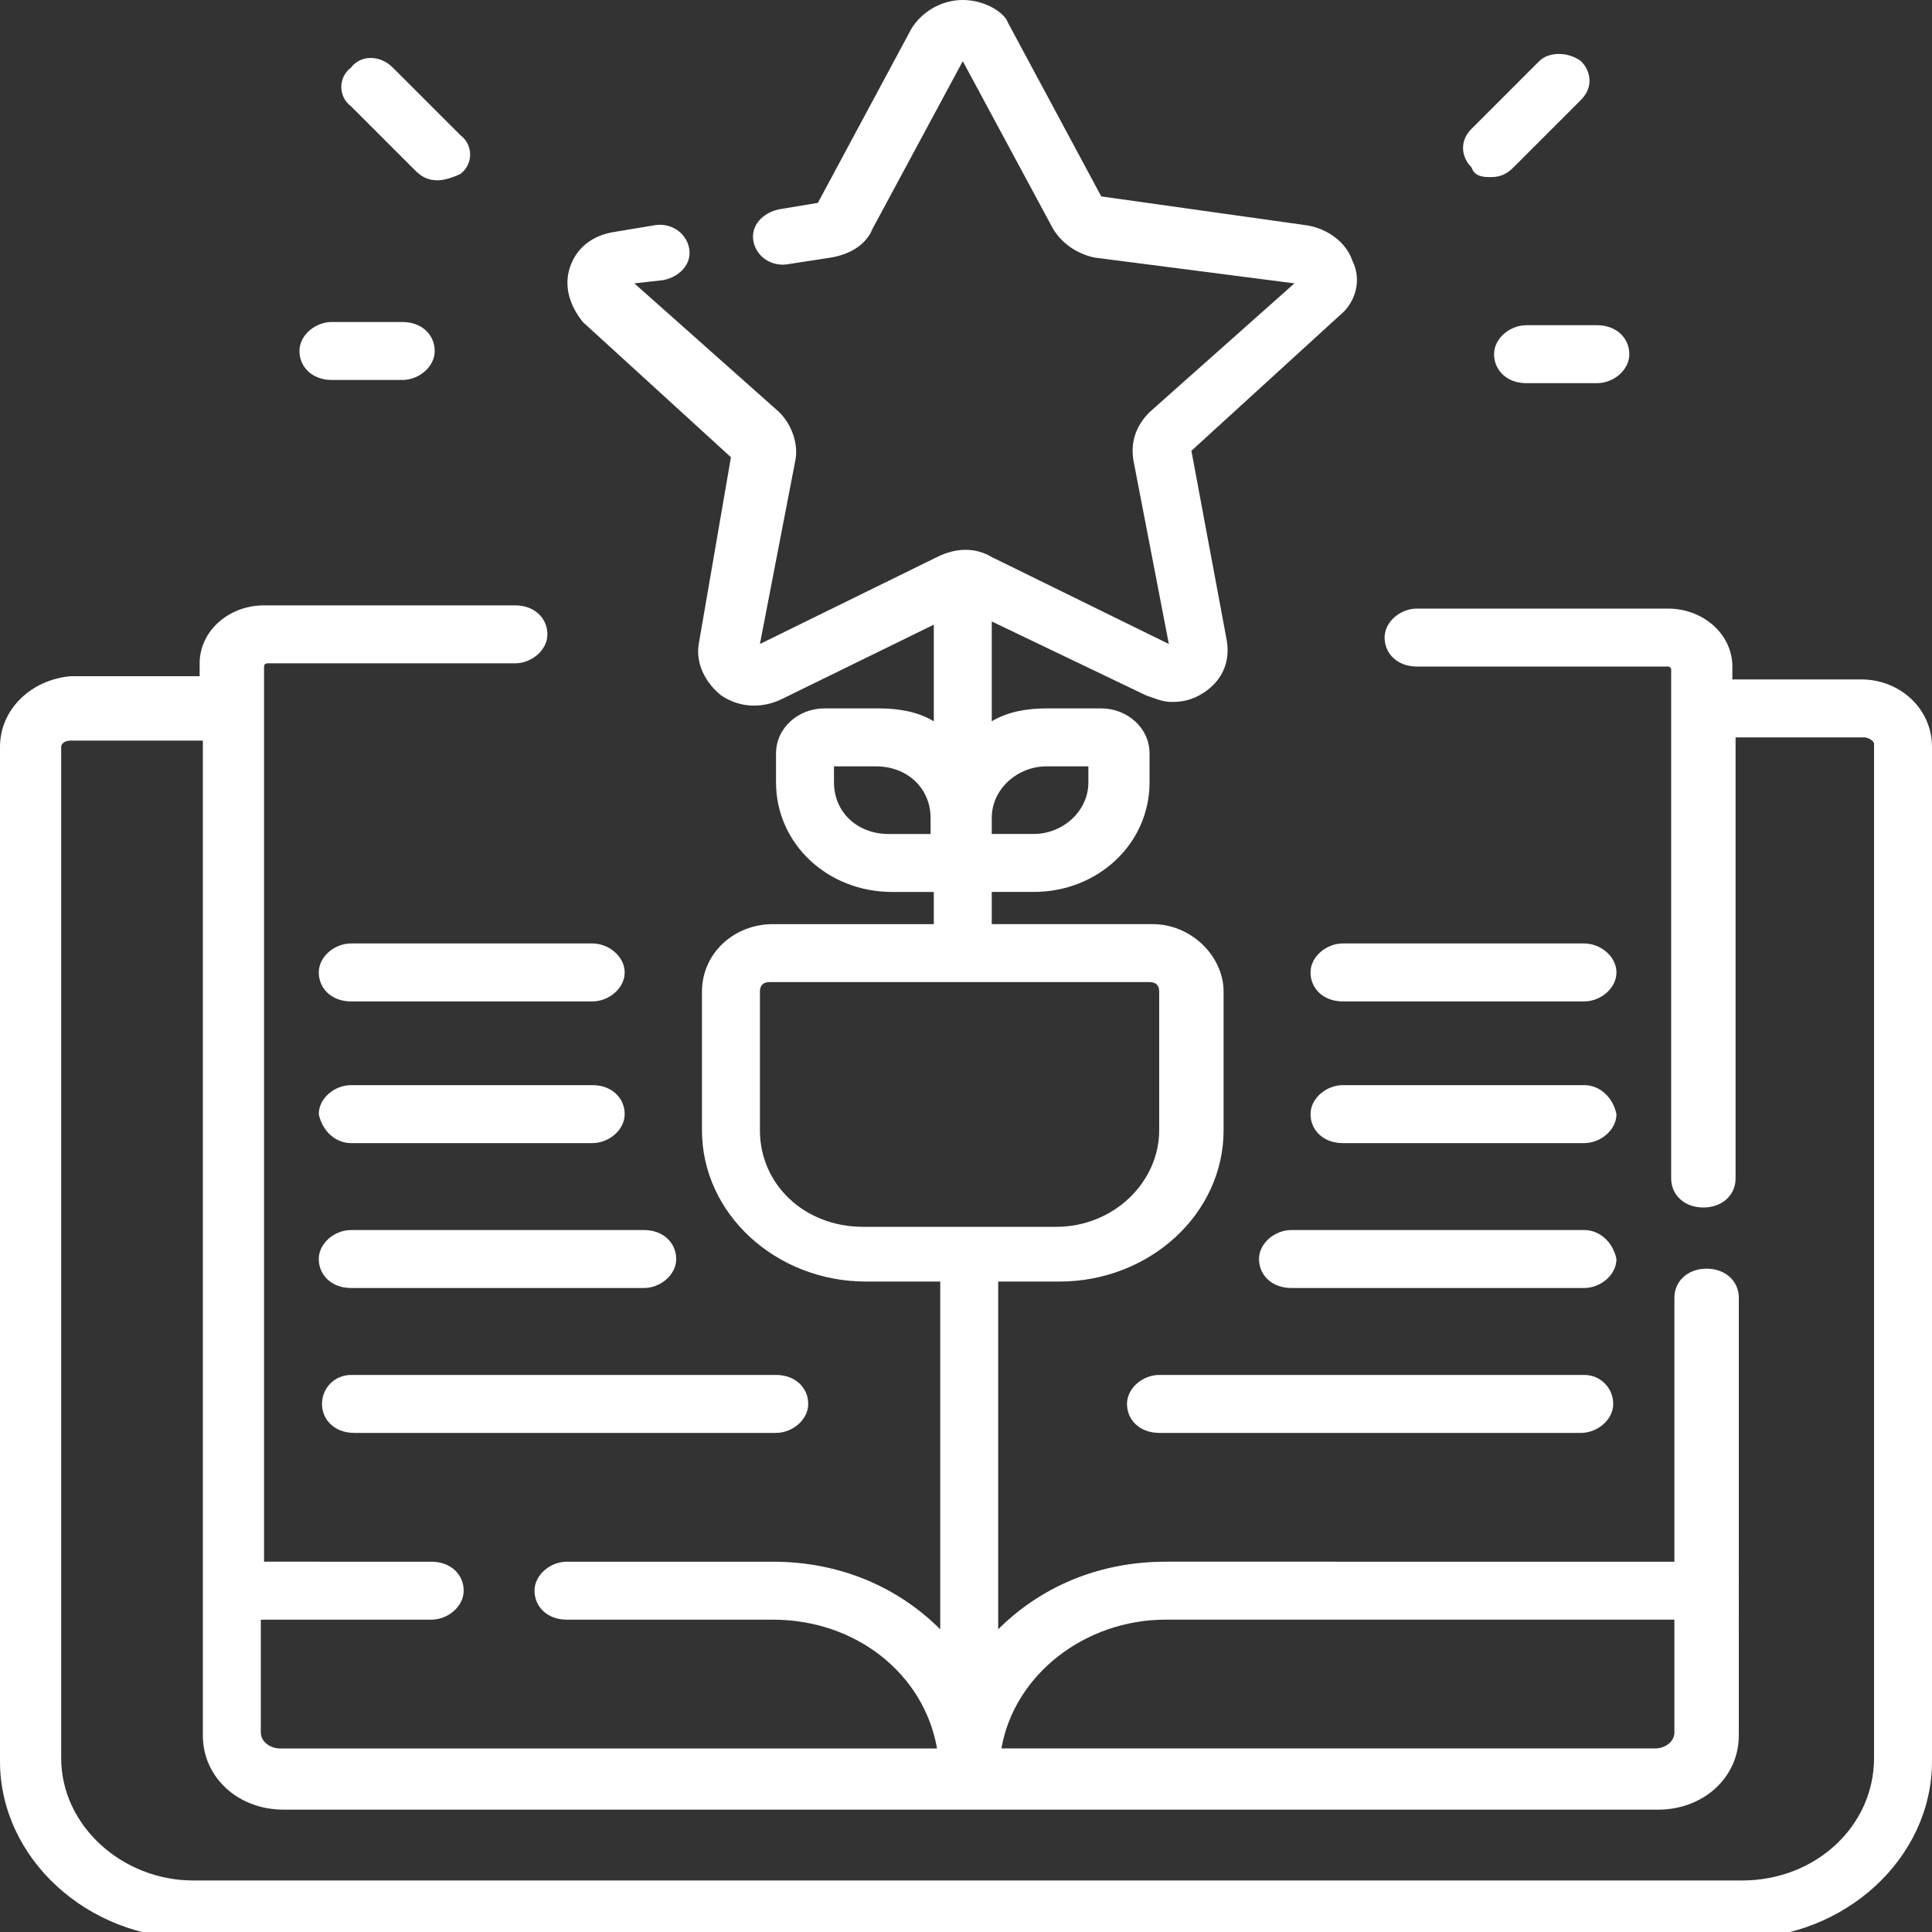 <?xml version="1.0" encoding="utf-8"?>
<!-- Generator: Adobe Illustrator 22.0.1, SVG Export Plug-In . SVG Version: 6.00 Build 0)  -->
<svg version="1.1" id="Layer_1" xmlns="http://www.w3.org/2000/svg" xmlns:xlink="http://www.w3.org/1999/xlink" x="0px" y="0px"
	 viewBox="0 0 60 60" style="enable-background:new 0 0 60 60;" xml:space="preserve">
<rect x="0" y="0" width="60" height="60" fill="#333333" stroke="none"/>
<style type="text/css">
	.st0{fill:#FFFFFF;}
</style>
<g>
	<path class="st0" d="M57.8,21.1h-4v-0.4c0-1-0.9-1.8-2-1.8h-7.8c-0.5,0-1,0.4-1,0.9s0.4,0.9,1,0.9h7.8c0,0,0.1,0,0.1,0.1v15.8
		c0,0.5,0.4,0.9,1,0.9s1-0.4,1-0.9V22.9h4c0.1,0,0.3,0.1,0.3,0.2v31.5c0,2.1-1.8,3.8-4.1,3.8H6c-2.2,0-4.1-1.7-4.1-3.8V23.2
		c0-0.1,0.1-0.2,0.3-0.2h4.1v30.9c0,1.3,1.1,2.3,2.5,2.3h42.7c1.4,0,2.5-1,2.5-2.3V40.3c0-0.5-0.4-0.9-1-0.9s-1,0.4-1,0.9v8.2H36.2
		c-2.1,0-3.9,0.8-5.2,2.1V39.8h1.9c2.8,0,5.1-2.1,5.1-4.7v-4.3c0-1.1-1-2.1-2.2-2.1h-5v-1h1.3c2,0,3.6-1.5,3.6-3.4v-0.9
		c0-0.8-0.7-1.4-1.5-1.4h-1.7c-0.6,0-1.2,0.1-1.7,0.4v-3.1l4.8,2.3c0.3,0.1,0.5,0.2,0.8,0.2c0.4,0,0.7-0.1,1-0.3
		c0.6-0.4,0.8-1,0.7-1.6l-1.1-5.9l4.6-4.2c0.5-0.4,0.7-1.1,0.4-1.7c-0.2-0.6-0.8-1-1.4-1.1l-6.4-0.9l-2.9-5.4
		C31.2,0.4,30.6,0,29.9,0c-0.7,0-1.3,0.4-1.6,0.9l-2.9,5.4l-1.2,0.2c-0.5,0.1-0.9,0.5-0.8,1c0.1,0.5,0.6,0.8,1.1,0.7L25.8,8
		c0.6-0.1,1.1-0.4,1.3-0.9l2.8-5.2l2.8,5.2C33,7.6,33.5,7.9,34,8l6.2,0.8l-4.5,4c-0.4,0.4-0.6,0.9-0.5,1.5l1.1,5.7l-5.5-2.7
		c-0.5-0.3-1.1-0.3-1.7,0l-5.5,2.7l1.1-5.7c0.1-0.5-0.1-1.1-0.5-1.5l-4.5-4l0.9-0.1c0.5-0.1,0.9-0.5,0.8-1c-0.1-0.5-0.6-0.8-1.1-0.7
		l-1.2,0.2c-0.7,0.1-1.2,0.5-1.4,1.1s0,1.2,0.4,1.7l4.6,4.2L21.7,20c-0.1,0.6,0.2,1.2,0.7,1.6c0.6,0.4,1.3,0.4,1.9,0.1l4.7-2.3v3
		c-0.5-0.3-1.1-0.4-1.7-0.4h-1.7c-0.8,0-1.5,0.6-1.5,1.4v0.9c0,1.9,1.6,3.4,3.6,3.4h1.3v1h-5c-1.2,0-2.2,0.9-2.2,2.1v4.3
		c0,2.6,2.3,4.7,5.1,4.7h2.3v10.8c-1.3-1.3-3.1-2.1-5.2-2.1h-6.4c-0.5,0-1,0.4-1,0.9c0,0.5,0.4,0.9,1,0.9h6.4c2.6,0,4.7,1.7,5.1,4
		H8.7c-0.3,0-0.6-0.2-0.6-0.5v-3.5h5.3c0.5,0,1-0.4,1-0.9c0-0.5-0.4-0.9-1-0.9H8.2V20.7c0,0,0-0.1,0.1-0.1H16c0.5,0,1-0.4,1-0.9
		s-0.4-0.9-1-0.9H8.2c-1.1,0-2,0.8-2,1.8v0.4H2.2C1,21.1,0,22,0,23.2v31.5c0,3,2.7,5.5,6,5.5H54c3.3,0,6-2.5,6-5.5V23.2
		C60,22,59,21.1,57.8,21.1L57.8,21.1z M36.2,50.3H52v3.5c0,0.3-0.3,0.5-0.6,0.5H31.1C31.5,52,33.7,50.3,36.2,50.3z M30.8,25.4
		c0-0.9,0.8-1.6,1.7-1.6h1.3v0.5c0,0.9-0.8,1.6-1.7,1.6h-1.3V25.4z M27.6,25.9c-1,0-1.7-0.7-1.7-1.6v-0.5h1.3c1,0,1.7,0.7,1.7,1.6
		v0.5H27.6z M26.8,38.1c-1.8,0-3.2-1.3-3.2-3v-4.3c0-0.2,0.1-0.3,0.3-0.3h11.8c0.2,0,0.3,0.1,0.3,0.3v4.3c0,1.6-1.4,3-3.2,3H26.8z"
		/>
	<path class="st0" d="M46.3,5.5c0.3,0,0.5-0.1,0.7-0.3l2.1-2.1c0.4-0.4,0.3-0.9,0-1.2c-0.4-0.3-1-0.3-1.3,0l-2.1,2.1
		c-0.4,0.4-0.3,0.9,0,1.2C45.8,5.5,46.1,5.5,46.3,5.5z"/>
	<path class="st0" d="M46.4,11c0,0.5,0.4,0.9,1,0.9h2.2c0.5,0,1-0.4,1-0.9s-0.4-0.9-1-0.9h-2.2C46.9,10.1,46.4,10.5,46.4,11L46.4,11
		z"/>
	<path class="st0" d="M12.9,5.3c0.2,0.2,0.4,0.3,0.7,0.3c0.2,0,0.5-0.1,0.7-0.2c0.4-0.3,0.4-0.9,0-1.2l-2.1-2.1
		c-0.4-0.4-1-0.4-1.3,0c-0.4,0.3-0.4,0.9,0,1.2L12.9,5.3z"/>
	<path class="st0" d="M10.3,11.8h2.2c0.5,0,1-0.4,1-0.9s-0.4-0.9-1-0.9h-2.2c-0.5,0-1,0.4-1,0.9S9.7,11.8,10.3,11.8z"/>
	<path class="st0" d="M49.2,29.3h-7.5c-0.5,0-1,0.4-1,0.9s0.4,0.9,1,0.9h7.5c0.5,0,1-0.4,1-0.9S49.7,29.3,49.2,29.3z"/>
	<path class="st0" d="M49.2,33.7h-7.5c-0.5,0-1,0.4-1,0.9c0,0.5,0.4,0.9,1,0.9h7.5c0.5,0,1-0.4,1-0.9C50.1,34.1,49.7,33.7,49.2,33.7
		z"/>
	<path class="st0" d="M49.2,38.2h-9.1c-0.5,0-1,0.4-1,0.9c0,0.5,0.4,0.9,1,0.9h9.1c0.5,0,1-0.4,1-0.9C50.1,38.6,49.7,38.2,49.2,38.2
		z"/>
	<path class="st0" d="M49.2,42.7H36c-0.5,0-1,0.4-1,0.9c0,0.5,0.4,0.9,1,0.9h13.1c0.5,0,1-0.4,1-0.9C50.1,43.1,49.7,42.7,49.2,42.7z
		"/>
	<path class="st0" d="M18.4,29.3h-7.5c-0.5,0-1,0.4-1,0.9s0.4,0.9,1,0.9h7.5c0.5,0,1-0.4,1-0.9S18.9,29.3,18.4,29.3z"/>
	<path class="st0" d="M10.9,35.5h7.5c0.5,0,1-0.4,1-0.9c0-0.5-0.4-0.9-1-0.9h-7.5c-0.5,0-1,0.4-1,0.9C10,35.1,10.4,35.5,10.9,35.5z"
		/>
	<path class="st0" d="M20,38.2h-9.1c-0.5,0-1,0.4-1,0.9c0,0.5,0.4,0.9,1,0.9H20c0.5,0,1-0.4,1-0.9C21,38.6,20.6,38.2,20,38.2z"/>
	<path class="st0" d="M10,43.6c0,0.5,0.4,0.9,1,0.9h13.1c0.5,0,1-0.4,1-0.9c0-0.5-0.4-0.9-1-0.9H10.9C10.4,42.7,10,43.1,10,43.6z"/>
</g>
</svg>
